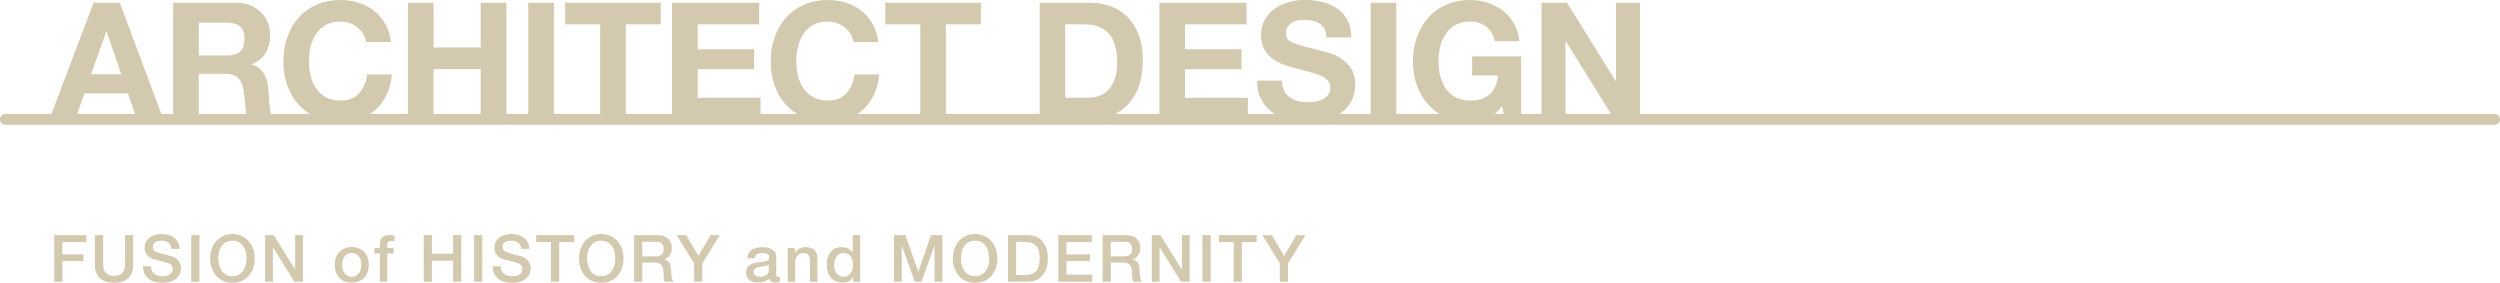 <?xml version="1.0" encoding="UTF-8"?>
<svg id="_レイヤー_2" data-name="レイヤー 2" xmlns="http://www.w3.org/2000/svg" viewBox="0 0 689.04 77.96">
  <defs>
    <style>
      .cls-1 {
        fill: none;
        stroke: #c8bb9b;
        stroke-linecap: round;
        stroke-miterlimit: 10;
        stroke-width: 3.02px;
      }

      .cls-2 {
        opacity: .8;
      }

      .cls-3 {
        fill: #c8bb9b;
      }
    </style>
  </defs>
  <g id="_レイヤー_1-2" data-name="レイヤー 1">
    <g class="cls-2">
      <g>
        <path class="cls-3" d="M33.02.76l12.01,32.13h-7.33l-2.43-7.15h-12.01l-2.52,7.15h-7.11L25.78.76h7.25ZM33.43,20.47l-4.05-11.79h-.09l-4.18,11.79h8.33Z"/>
        <path class="cls-3" d="M65.05.76c1.44,0,2.74.23,3.89.7,1.15.47,2.14,1.1,2.97,1.91.82.81,1.45,1.75,1.89,2.81.43,1.06.65,2.21.65,3.44,0,1.89-.4,3.53-1.19,4.91-.79,1.38-2.09,2.43-3.89,3.15v.09c.87.24,1.59.61,2.16,1.1.57.5,1.04,1.08,1.39,1.75.36.67.62,1.42.79,2.23.16.81.28,1.62.34,2.43.03.51.06,1.11.09,1.8.03.69.08,1.39.16,2.12.07.72.19,1.4.36,2.05.17.65.41,1.19.74,1.64h-7.07c-.39-1.02-.63-2.23-.72-3.64s-.23-2.76-.41-4.05c-.24-1.68-.75-2.91-1.53-3.69-.78-.78-2.05-1.17-3.82-1.17h-7.07v12.55h-7.06V.76h17.32ZM62.53,15.3c1.62,0,2.83-.36,3.64-1.08.81-.72,1.21-1.89,1.21-3.51s-.4-2.69-1.21-3.4c-.81-.71-2.02-1.06-3.64-1.06h-7.74v9.04h7.74Z"/>
        <path class="cls-3" d="M100.1,9.34c-.42-.67-.95-1.27-1.58-1.78-.63-.51-1.34-.91-2.14-1.19-.8-.29-1.63-.43-2.5-.43-1.59,0-2.94.31-4.05.92-1.11.62-2.01,1.44-2.7,2.48-.69,1.04-1.19,2.21-1.51,3.53-.31,1.32-.47,2.69-.47,4.1s.16,2.66.47,3.94c.32,1.28.82,2.42,1.51,3.44.69,1.02,1.59,1.84,2.7,2.45,1.11.62,2.46.92,4.05.92,2.16,0,3.85-.66,5.06-1.98s1.96-3.06,2.23-5.22h6.84c-.18,2.01-.65,3.83-1.39,5.45-.75,1.62-1.74,3-2.97,4.14-1.23,1.14-2.67,2.01-4.32,2.61-1.65.6-3.46.9-5.45.9-2.46,0-4.67-.43-6.64-1.28s-3.62-2.03-4.97-3.53c-1.35-1.5-2.38-3.26-3.1-5.29s-1.08-4.21-1.08-6.55.36-4.63,1.08-6.68c.72-2.05,1.75-3.85,3.1-5.38,1.35-1.53,3.01-2.73,4.97-3.6s4.18-1.3,6.64-1.3c1.77,0,3.44.25,5.02.76,1.58.51,2.98,1.25,4.23,2.23,1.24.97,2.27,2.18,3.08,3.62.81,1.44,1.32,3.09,1.53,4.95h-6.84c-.12-.81-.39-1.55-.81-2.23Z"/>
        <path class="cls-3" d="M119.49.76v12.33h13V.76h7.07v32.13h-7.07v-13.86h-13v13.86h-7.06V.76h7.06Z"/>
        <path class="cls-3" d="M152.66.76v32.13h-7.06V.76h7.06Z"/>
        <path class="cls-3" d="M155.78,6.71V.76h26.33v5.94h-9.63v26.19h-7.07V6.71h-9.63Z"/>
        <path class="cls-3" d="M209.24.76v5.94h-16.96v6.88h15.57v5.49h-15.57v7.88h17.33v5.94h-24.39V.76h24.03Z"/>
        <path class="cls-3" d="M234.42,9.34c-.42-.67-.95-1.27-1.58-1.78-.63-.51-1.34-.91-2.14-1.19-.8-.29-1.63-.43-2.5-.43-1.59,0-2.94.31-4.05.92-1.11.62-2.01,1.44-2.7,2.48-.69,1.04-1.19,2.21-1.51,3.53-.31,1.32-.47,2.69-.47,4.1s.16,2.66.47,3.94c.32,1.28.82,2.42,1.51,3.44.69,1.02,1.59,1.84,2.7,2.45,1.11.62,2.46.92,4.05.92,2.16,0,3.85-.66,5.06-1.98s1.96-3.06,2.23-5.22h6.84c-.18,2.01-.65,3.83-1.39,5.45-.75,1.62-1.74,3-2.97,4.14-1.23,1.14-2.67,2.01-4.32,2.61-1.65.6-3.46.9-5.45.9-2.46,0-4.67-.43-6.64-1.28s-3.62-2.03-4.97-3.53c-1.35-1.5-2.38-3.26-3.1-5.29s-1.08-4.21-1.08-6.55.36-4.63,1.08-6.68c.72-2.05,1.75-3.85,3.1-5.38,1.35-1.53,3.01-2.73,4.97-3.6s4.18-1.3,6.64-1.3c1.77,0,3.44.25,5.02.76,1.58.51,2.98,1.25,4.23,2.23,1.24.97,2.27,2.18,3.08,3.62.81,1.44,1.32,3.09,1.53,4.95h-6.84c-.12-.81-.39-1.55-.81-2.23Z"/>
        <path class="cls-3" d="M244.01,6.71V.76h26.33v5.94h-9.63v26.19h-7.07V6.71h-9.63Z"/>
        <path class="cls-3" d="M300.4.76c2.07,0,4,.33,5.78.99,1.79.66,3.33,1.65,4.64,2.97,1.3,1.32,2.32,2.97,3.06,4.95.74,1.98,1.1,4.31,1.1,6.98,0,2.34-.3,4.5-.9,6.48-.6,1.98-1.51,3.69-2.72,5.13-1.22,1.44-2.73,2.57-4.54,3.4-1.82.83-3.95,1.24-6.41,1.24h-13.86V.76h13.86ZM299.9,26.96c1.02,0,2.01-.17,2.97-.5.96-.33,1.81-.88,2.56-1.64.75-.76,1.35-1.76,1.8-2.99.45-1.23.68-2.73.68-4.5,0-1.62-.16-3.08-.47-4.39-.32-1.31-.83-2.42-1.55-3.35-.72-.93-1.67-1.64-2.86-2.14-1.19-.5-2.65-.74-4.39-.74h-5.04v20.25h6.3Z"/>
        <path class="cls-3" d="M343.57.76v5.94h-16.96v6.88h15.57v5.49h-15.57v7.88h17.33v5.94h-24.39V.76h24.03Z"/>
        <path class="cls-3" d="M353.89,24.97c.39.75.91,1.36,1.55,1.82.64.47,1.4.81,2.27,1.04s1.77.34,2.7.34c.63,0,1.3-.05,2.02-.16.72-.1,1.4-.31,2.03-.61.63-.3,1.15-.71,1.58-1.24.42-.52.63-1.19.63-2,0-.87-.28-1.57-.83-2.12-.55-.54-1.28-.99-2.18-1.35-.9-.36-1.92-.67-3.06-.95-1.14-.27-2.29-.57-3.46-.9-1.2-.3-2.37-.67-3.51-1.1-1.14-.43-2.16-1-3.06-1.69-.9-.69-1.63-1.55-2.18-2.59s-.83-2.29-.83-3.76c0-1.65.35-3.08,1.06-4.3.7-1.21,1.63-2.23,2.77-3.04,1.14-.81,2.43-1.41,3.87-1.8,1.44-.39,2.88-.58,4.32-.58,1.68,0,3.29.19,4.84.56,1.54.38,2.92.98,4.12,1.82,1.2.84,2.15,1.91,2.86,3.22.71,1.31,1.06,2.89,1.06,4.75h-6.84c-.06-.96-.26-1.75-.61-2.38-.35-.63-.8-1.12-1.37-1.49s-1.22-.61-1.96-.76c-.74-.15-1.54-.22-2.41-.22-.57,0-1.14.06-1.71.18-.57.12-1.09.33-1.55.63-.47.3-.85.68-1.15,1.12-.3.45-.45,1.02-.45,1.71,0,.63.12,1.14.36,1.53.24.39.71.75,1.42,1.08.71.33,1.68.66,2.92.99s2.87.75,4.88,1.26c.6.12,1.43.34,2.5.65,1.07.32,2.12.82,3.17,1.51,1.05.69,1.96,1.61,2.72,2.77.76,1.16,1.15,2.63,1.15,4.43,0,1.47-.29,2.83-.86,4.09-.57,1.26-1.42,2.35-2.54,3.26s-2.52,1.63-4.18,2.14c-1.67.51-3.59.77-5.78.77-1.77,0-3.49-.22-5.15-.65s-3.13-1.12-4.41-2.05c-1.28-.93-2.29-2.12-3.04-3.55-.75-1.44-1.11-3.15-1.08-5.13h6.84c0,1.08.2,2,.58,2.75Z"/>
        <path class="cls-3" d="M384.84.76v32.13h-7.06V.76h7.06Z"/>
        <path class="cls-3" d="M409.85,32.65c-1.53.65-3.08.97-4.63.97-2.46,0-4.67-.43-6.64-1.28s-3.62-2.03-4.97-3.53c-1.35-1.5-2.38-3.26-3.1-5.29s-1.08-4.21-1.08-6.55.36-4.63,1.08-6.68c.72-2.05,1.75-3.85,3.1-5.38,1.35-1.53,3.01-2.73,4.97-3.6s4.18-1.3,6.64-1.3c1.65,0,3.25.25,4.79.74,1.54.49,2.94,1.22,4.18,2.18,1.24.96,2.27,2.15,3.08,3.56.81,1.41,1.3,3.03,1.48,4.86h-6.75c-.42-1.8-1.23-3.15-2.43-4.05-1.2-.9-2.66-1.35-4.37-1.35-1.59,0-2.94.31-4.05.92-1.11.62-2.01,1.44-2.7,2.48-.69,1.04-1.19,2.21-1.51,3.53-.31,1.32-.47,2.69-.47,4.1s.16,2.66.47,3.94c.32,1.28.82,2.42,1.51,3.44.69,1.02,1.59,1.84,2.7,2.45,1.11.62,2.46.92,4.05.92,2.34,0,4.15-.59,5.42-1.78,1.27-1.18,2.02-2.9,2.23-5.15h-7.11v-5.26h13.5v17.37h-4.5l-.72-3.64c-1.26,1.62-2.66,2.75-4.19,3.4Z"/>
        <path class="cls-3" d="M431.89.76l13.41,21.55h.09V.76h6.62v32.13h-7.07l-13.37-21.51h-.09v21.51h-6.61V.76h7.02Z"/>
      </g>
      <g>
        <path class="cls-3" d="M14.94,64.8h8.87v1.94h-6.62v3.37h5.81v1.84h-5.81v5.71h-2.25v-12.85Z"/>
        <path class="cls-3" d="M26.18,64.8h2.25v7.49c0,.43.02.87.06,1.31s.16.84.36,1.2c.2.35.5.65.9.87.4.23.97.34,1.7.34s1.3-.11,1.7-.34c.4-.23.7-.52.9-.87.2-.35.32-.75.36-1.2s.06-.88.06-1.31v-7.49h2.25v8.23c0,.83-.13,1.55-.38,2.16-.25.61-.61,1.12-1.07,1.54-.46.41-1.02.72-1.67.93-.65.2-1.37.31-2.16.31s-1.51-.1-2.16-.31c-.65-.2-1.2-.51-1.67-.93-.46-.41-.82-.93-1.07-1.54s-.38-1.33-.38-2.16v-8.23Z"/>
        <path class="cls-3" d="M41.61,73.37c0,.49.08.91.25,1.26.17.35.4.63.7.85s.65.38,1.04.49c.39.1.81.15,1.27.15.49,0,.91-.06,1.26-.17.35-.11.63-.26.85-.44.22-.18.37-.39.47-.62.1-.23.14-.47.14-.71,0-.49-.11-.85-.33-1.09-.22-.23-.47-.4-.73-.5-.46-.17-.99-.33-1.59-.48-.61-.15-1.35-.34-2.24-.58-.55-.14-1.01-.33-1.38-.57-.37-.23-.66-.49-.87-.78-.22-.29-.37-.59-.46-.92-.09-.32-.13-.65-.13-.99,0-.65.13-1.21.41-1.68.27-.47.63-.87,1.07-1.18.44-.31.95-.54,1.51-.69.56-.15,1.13-.22,1.71-.22.67,0,1.3.09,1.9.26.59.17,1.12.43,1.57.78.45.35.81.78,1.07,1.29.26.51.4,1.1.4,1.77h-2.25c-.06-.83-.34-1.41-.85-1.75s-1.15-.51-1.93-.51c-.26,0-.53.03-.81.08s-.53.14-.76.27c-.23.12-.42.3-.57.51-.15.22-.22.49-.22.81,0,.46.14.81.42,1.07.28.26.65.45,1.11.58.05.01.24.06.57.15.33.09.7.19,1.11.3.41.11.81.21,1.2.32.39.1.67.18.84.22.42.13.79.31,1.1.54.31.23.57.49.78.78.21.29.37.61.47.95.1.34.15.67.15,1.01,0,.72-.15,1.34-.44,1.85s-.68.93-1.16,1.25c-.48.32-1.03.56-1.64.71s-1.24.23-1.87.23c-.73,0-1.42-.09-2.07-.27-.65-.18-1.21-.46-1.69-.83-.48-.37-.86-.85-1.15-1.43s-.44-1.27-.45-2.06h2.25Z"/>
        <path class="cls-3" d="M52.72,64.8h2.25v12.85h-2.25v-12.85Z"/>
        <path class="cls-3" d="M64.06,64.5c.96,0,1.82.18,2.58.54s1.41.85,1.94,1.46c.53.61.93,1.33,1.21,2.14.28.82.42,1.68.42,2.59s-.14,1.79-.42,2.61c-.28.82-.69,1.53-1.21,2.14-.53.61-1.17,1.1-1.94,1.45s-1.62.53-2.58.53-1.82-.18-2.58-.53-1.41-.84-1.93-1.45c-.53-.61-.93-1.33-1.21-2.14-.28-.82-.42-1.69-.42-2.61s.14-1.78.42-2.59c.28-.82.69-1.53,1.21-2.14.53-.61,1.17-1.1,1.93-1.46s1.62-.54,2.58-.54ZM64.06,66.33c-.68,0-1.28.14-1.77.41-.5.28-.9.65-1.22,1.11-.31.46-.54.99-.69,1.57-.15.59-.23,1.19-.23,1.8s.08,1.21.23,1.8c.15.59.38,1.11.69,1.58.31.46.72.83,1.22,1.11.5.28,1.09.41,1.77.41s1.28-.14,1.77-.41c.5-.28.9-.65,1.21-1.11.31-.46.54-.99.69-1.58.15-.59.22-1.19.22-1.8s-.08-1.21-.22-1.8c-.15-.59-.38-1.11-.69-1.57-.31-.46-.72-.83-1.21-1.11-.5-.28-1.09-.41-1.77-.41Z"/>
        <path class="cls-3" d="M73.07,64.8h2.38l5.87,9.47h.04v-9.47h2.14v12.85h-2.38l-5.85-9.45h-.05v9.45h-2.14v-12.85Z"/>
        <path class="cls-3" d="M96.94,77.91c-.74,0-1.41-.12-1.99-.37-.58-.25-1.07-.58-1.48-1.02-.4-.43-.71-.95-.92-1.55s-.31-1.26-.31-1.98.1-1.36.31-1.96.52-1.12.92-1.55.89-.77,1.48-1.02c.58-.25,1.24-.37,1.99-.37s1.41.12,1.99.37c.58.25,1.07.59,1.48,1.02.4.43.71.95.92,1.55s.32,1.25.32,1.96-.11,1.38-.32,1.98-.52,1.12-.92,1.55c-.4.43-.89.77-1.48,1.02s-1.25.37-1.99.37ZM96.94,76.29c.46,0,.85-.1,1.19-.29.34-.19.61-.44.83-.76s.38-.66.48-1.05.15-.79.15-1.2-.05-.79-.15-1.19c-.1-.4-.26-.75-.48-1.05-.22-.31-.49-.56-.83-.75-.34-.19-.73-.29-1.19-.29s-.85.1-1.19.29c-.34.19-.61.44-.83.75-.22.3-.38.66-.48,1.05-.1.4-.15.79-.15,1.19s.05.81.15,1.2c.1.39.26.74.48,1.05s.49.56.83.76c.34.19.73.29,1.19.29Z"/>
        <path class="cls-3" d="M103.16,68.35h1.53v-.77c0-.59.07-1.06.22-1.43.14-.37.34-.65.58-.85.24-.2.51-.33.82-.4.31-.07.63-.1.96-.1.66,0,1.14.04,1.44.12v1.6c-.13-.04-.27-.06-.42-.08-.15-.02-.33-.03-.53-.03-.28,0-.51.07-.71.2s-.3.39-.3.77v.95h1.75v1.53h-1.75v7.78h-2.05v-7.78h-1.53v-1.53Z"/>
        <path class="cls-3" d="M116.79,64.8h2.25v5.11h5.85v-5.11h2.25v12.85h-2.25v-5.8h-5.85v5.8h-2.25v-12.85Z"/>
        <path class="cls-3" d="M130.68,64.8h2.25v12.85h-2.25v-12.85Z"/>
        <path class="cls-3" d="M138,73.37c0,.49.08.91.25,1.26.17.35.4.63.7.85s.65.38,1.04.49c.39.1.81.15,1.27.15.49,0,.91-.06,1.26-.17.35-.11.63-.26.85-.44.22-.18.37-.39.47-.62.1-.23.14-.47.14-.71,0-.49-.11-.85-.33-1.09-.22-.23-.47-.4-.73-.5-.46-.17-.99-.33-1.59-.48-.61-.15-1.35-.34-2.24-.58-.55-.14-1.01-.33-1.38-.57-.37-.23-.66-.49-.87-.78-.22-.29-.37-.59-.46-.92-.09-.32-.13-.65-.13-.99,0-.65.13-1.21.41-1.68.27-.47.63-.87,1.07-1.18.44-.31.95-.54,1.51-.69.56-.15,1.13-.22,1.71-.22.67,0,1.3.09,1.9.26.59.17,1.12.43,1.57.78.45.35.81.78,1.07,1.29.26.51.4,1.1.4,1.77h-2.25c-.06-.83-.34-1.41-.85-1.75-.5-.34-1.15-.51-1.93-.51-.26,0-.53.03-.81.08s-.53.14-.76.27c-.23.12-.42.3-.57.51-.15.22-.22.49-.22.81,0,.46.14.81.42,1.07.28.26.65.45,1.11.58.05.01.24.06.57.15.33.09.7.19,1.11.3.41.11.81.21,1.2.32.39.1.67.18.84.22.42.13.79.31,1.1.54.31.23.57.49.78.78.21.29.37.61.47.95.1.34.15.67.15,1.01,0,.72-.15,1.34-.44,1.85s-.68.93-1.16,1.25c-.48.32-1.03.56-1.64.71s-1.24.23-1.87.23c-.73,0-1.42-.09-2.07-.27-.65-.18-1.21-.46-1.69-.83-.48-.37-.86-.85-1.15-1.43s-.44-1.27-.45-2.06h2.25Z"/>
        <path class="cls-3" d="M147.81,64.8h10.4v1.94h-4.09v10.91h-2.25v-10.91h-4.07v-1.94Z"/>
        <path class="cls-3" d="M165.71,64.5c.96,0,1.82.18,2.58.54s1.41.85,1.94,1.46c.53.61.93,1.33,1.21,2.14.28.82.42,1.68.42,2.59s-.14,1.79-.42,2.61c-.28.82-.69,1.53-1.21,2.14-.53.61-1.17,1.1-1.94,1.45s-1.62.53-2.58.53-1.82-.18-2.58-.53-1.41-.84-1.93-1.45c-.53-.61-.93-1.33-1.21-2.14-.28-.82-.42-1.69-.42-2.61s.14-1.78.42-2.59c.28-.82.69-1.53,1.21-2.14.53-.61,1.17-1.1,1.93-1.46s1.62-.54,2.58-.54ZM165.71,66.33c-.68,0-1.28.14-1.77.41-.5.28-.9.65-1.22,1.11-.31.46-.54.99-.69,1.57-.15.59-.23,1.19-.23,1.8s.08,1.21.23,1.8c.15.59.38,1.11.69,1.58.31.46.72.83,1.22,1.11.5.28,1.09.41,1.77.41s1.28-.14,1.77-.41c.5-.28.9-.65,1.21-1.11.31-.46.54-.99.69-1.58.15-.59.22-1.19.22-1.8s-.08-1.21-.22-1.8c-.15-.59-.38-1.11-.69-1.57-.31-.46-.72-.83-1.21-1.11-.5-.28-1.09-.41-1.77-.41Z"/>
        <path class="cls-3" d="M174.77,64.8h6.14c1.42,0,2.48.31,3.19.92.71.61,1.06,1.46,1.06,2.56,0,.61-.09,1.12-.27,1.52-.18.4-.39.73-.63.97-.24.25-.48.42-.71.53-.23.11-.4.18-.51.21v.04c.19.02.4.08.62.18s.43.25.62.46c.19.21.35.48.48.82s.19.76.19,1.26c0,.76.06,1.44.17,2.06s.29,1.06.53,1.32h-2.41c-.17-.28-.27-.58-.3-.92-.03-.34-.04-.66-.04-.97,0-.59-.04-1.09-.11-1.52-.07-.43-.2-.78-.4-1.06-.19-.28-.45-.49-.78-.62-.33-.13-.75-.2-1.27-.2h-3.31v5.29h-2.25v-12.85ZM177.02,70.65h3.69c.72,0,1.27-.17,1.64-.51.37-.34.56-.85.56-1.54,0-.41-.06-.74-.18-1-.12-.26-.29-.46-.5-.6-.21-.14-.45-.24-.72-.29-.27-.05-.55-.07-.84-.07h-3.65v4.01Z"/>
        <path class="cls-3" d="M191.31,72.61l-4.82-7.81h2.61l3.4,5.76,3.35-5.76h2.52l-4.81,7.81v5.04h-2.25v-5.04Z"/>
        <path class="cls-3" d="M213.94,75.58c0,.25.03.43.1.54.07.11.2.16.39.16h.22c.08,0,.18-.01.29-.04v1.42c-.07.02-.17.05-.28.08-.11.03-.23.06-.35.08-.12.02-.24.04-.36.05-.12.01-.22.02-.31.02-.42,0-.77-.08-1.04-.25-.28-.17-.46-.46-.54-.88-.41.4-.91.68-1.5.86-.59.18-1.17.27-1.72.27-.42,0-.82-.06-1.21-.17s-.72-.28-1.02-.5-.53-.5-.7-.85c-.17-.34-.26-.74-.26-1.2,0-.58.1-1.04.31-1.4s.49-.64.83-.85.73-.35,1.15-.44c.43-.09.85-.16,1.29-.21.37-.07.73-.12,1.06-.15.34-.03.63-.08.89-.15.26-.07.46-.18.61-.33.15-.15.23-.38.23-.67,0-.26-.06-.48-.19-.65s-.28-.3-.47-.39c-.19-.09-.39-.15-.62-.18-.23-.03-.44-.04-.65-.04-.58,0-1.05.12-1.42.36s-.58.61-.63,1.12h-2.05c.04-.6.18-1.1.43-1.49s.57-.71.96-.95c.39-.24.83-.41,1.32-.5s1-.14,1.51-.14c.46,0,.91.05,1.35.14.44.1.84.25,1.2.47.35.21.64.49.85.84.22.34.32.76.32,1.25v4.79ZM211.88,72.99c-.31.2-.7.33-1.15.37s-.91.11-1.37.19c-.22.04-.43.09-.63.15-.2.07-.38.16-.54.27-.16.12-.28.26-.37.45-.09.19-.13.41-.13.67,0,.23.07.42.2.58.13.16.29.28.48.37.19.09.39.15.61.19.22.04.42.05.6.05.23,0,.47-.03.74-.09s.51-.16.75-.31c.23-.14.43-.33.58-.55.16-.22.23-.5.23-.82v-1.53Z"/>
        <path class="cls-3" d="M217.13,68.35h1.94v1.37l.04.04c.31-.52.72-.92,1.22-1.21.5-.29,1.06-.44,1.67-.44,1.02,0,1.82.26,2.41.79.59.53.88,1.32.88,2.38v6.39h-2.05v-5.85c-.02-.73-.18-1.26-.47-1.59-.29-.33-.74-.49-1.35-.49-.35,0-.66.06-.94.19-.28.13-.51.3-.7.52-.19.22-.34.48-.45.78-.11.3-.16.62-.16.95v5.49h-2.05v-9.31Z"/>
        <path class="cls-3" d="M237.08,77.65h-1.94v-1.26h-.04c-.28.54-.68.93-1.21,1.16-.53.23-1.09.35-1.67.35-.73,0-1.37-.13-1.92-.39-.55-.26-1-.61-1.36-1.05-.36-.44-.63-.97-.81-1.58-.18-.61-.27-1.26-.27-1.95,0-.84.11-1.57.34-2.18.23-.61.53-1.12.91-1.51.38-.4.81-.69,1.3-.87.49-.19.98-.28,1.49-.28.29,0,.58.03.88.08.3.05.59.14.86.26.28.12.53.27.76.46.23.19.43.41.58.66h.04v-4.75h2.05v12.85ZM229.92,73.1c0,.4.05.79.15,1.17.1.38.26.73.47,1.03.21.3.48.54.8.72.32.18.71.27,1.15.27s.85-.1,1.18-.29c.33-.19.6-.44.81-.76s.37-.66.47-1.05.15-.79.15-1.2c0-1.03-.23-1.84-.69-2.41s-1.09-.86-1.88-.86c-.48,0-.88.1-1.21.3-.33.2-.6.46-.81.77-.21.32-.36.68-.45,1.08-.09.4-.14.81-.14,1.23Z"/>
        <path class="cls-3" d="M246.37,64.8h3.17l3.55,10.06h.04l3.46-10.06h3.13v12.85h-2.14v-9.92h-.04l-3.56,9.92h-1.85l-3.56-9.92h-.04v9.92h-2.14v-12.85Z"/>
        <path class="cls-3" d="M268.75,64.5c.96,0,1.82.18,2.58.54s1.41.85,1.94,1.46c.53.61.93,1.33,1.21,2.14.28.82.42,1.68.42,2.59s-.14,1.79-.42,2.61c-.28.82-.69,1.53-1.21,2.14-.53.61-1.17,1.1-1.94,1.45s-1.62.53-2.58.53-1.82-.18-2.58-.53-1.41-.84-1.93-1.45c-.53-.61-.93-1.33-1.21-2.14-.28-.82-.42-1.69-.42-2.61s.14-1.78.42-2.59c.28-.82.69-1.53,1.21-2.14.53-.61,1.17-1.1,1.93-1.46s1.62-.54,2.58-.54ZM268.75,66.33c-.68,0-1.28.14-1.77.41-.5.28-.9.65-1.22,1.11-.31.46-.54.99-.69,1.57-.15.59-.23,1.19-.23,1.8s.08,1.21.23,1.8c.15.59.38,1.11.69,1.58.31.46.72.83,1.22,1.11.5.28,1.09.41,1.77.41s1.28-.14,1.77-.41c.5-.28.9-.65,1.21-1.11.31-.46.54-.99.69-1.58.15-.59.22-1.19.22-1.8s-.08-1.21-.22-1.8c-.15-.59-.38-1.11-.69-1.57-.31-.46-.72-.83-1.21-1.11-.5-.28-1.09-.41-1.77-.41Z"/>
        <path class="cls-3" d="M277.81,64.8h5.33c.98,0,1.84.17,2.56.5s1.31.79,1.76,1.38.79,1.26,1.02,2.04c.22.78.33,1.61.33,2.5s-.11,1.72-.33,2.5c-.22.78-.56,1.46-1.02,2.04s-1.04,1.04-1.76,1.38-1.57.5-2.56.5h-5.33v-12.85ZM280.06,75.82h2.21c.88,0,1.59-.12,2.15-.35.56-.23,1-.56,1.31-.97s.53-.9.65-1.46c.11-.56.17-1.16.17-1.81s-.06-1.25-.17-1.81c-.11-.56-.33-1.04-.65-1.46s-.76-.74-1.31-.97c-.56-.23-1.28-.35-2.15-.35h-2.21v9.18Z"/>
        <path class="cls-3" d="M291.69,64.8h9.25v1.94h-7v3.37h6.48v1.84h-6.48v3.76h7.13v1.94h-9.38v-12.85Z"/>
        <path class="cls-3" d="M303.89,64.8h6.14c1.42,0,2.48.31,3.19.92.71.61,1.06,1.46,1.06,2.56,0,.61-.09,1.12-.27,1.52-.18.4-.39.73-.63.97-.24.25-.48.42-.71.53-.23.11-.4.18-.51.21v.04c.19.02.4.08.62.18s.43.25.62.46c.19.21.35.48.48.82s.19.76.19,1.26c0,.76.06,1.44.17,2.06s.29,1.06.53,1.32h-2.41c-.17-.28-.27-.58-.3-.92-.03-.34-.04-.66-.04-.97,0-.59-.04-1.09-.11-1.52-.07-.43-.2-.78-.4-1.06-.19-.28-.45-.49-.78-.62-.33-.13-.75-.2-1.27-.2h-3.31v5.29h-2.25v-12.85ZM306.14,70.65h3.69c.72,0,1.27-.17,1.64-.51.37-.34.56-.85.56-1.54,0-.41-.06-.74-.18-1-.12-.26-.29-.46-.5-.6-.21-.14-.45-.24-.72-.29-.27-.05-.55-.07-.84-.07h-3.65v4.01Z"/>
        <path class="cls-3" d="M317.45,64.8h2.38l5.87,9.47h.04v-9.47h2.14v12.85h-2.38l-5.85-9.45h-.05v9.45h-2.14v-12.85Z"/>
        <path class="cls-3" d="M331.41,64.8h2.25v12.85h-2.25v-12.85Z"/>
        <path class="cls-3" d="M335.96,64.8h10.4v1.94h-4.09v10.91h-2.25v-10.91h-4.07v-1.94Z"/>
        <path class="cls-3" d="M352.74,72.61l-4.82-7.81h2.61l3.4,5.76,3.35-5.76h2.52l-4.81,7.81v5.04h-2.25v-5.04Z"/>
      </g>
      <line class="cls-1" x1="1.51" y1="32.89" x2="687.53" y2="32.89"/>
    </g>
  </g>
</svg>